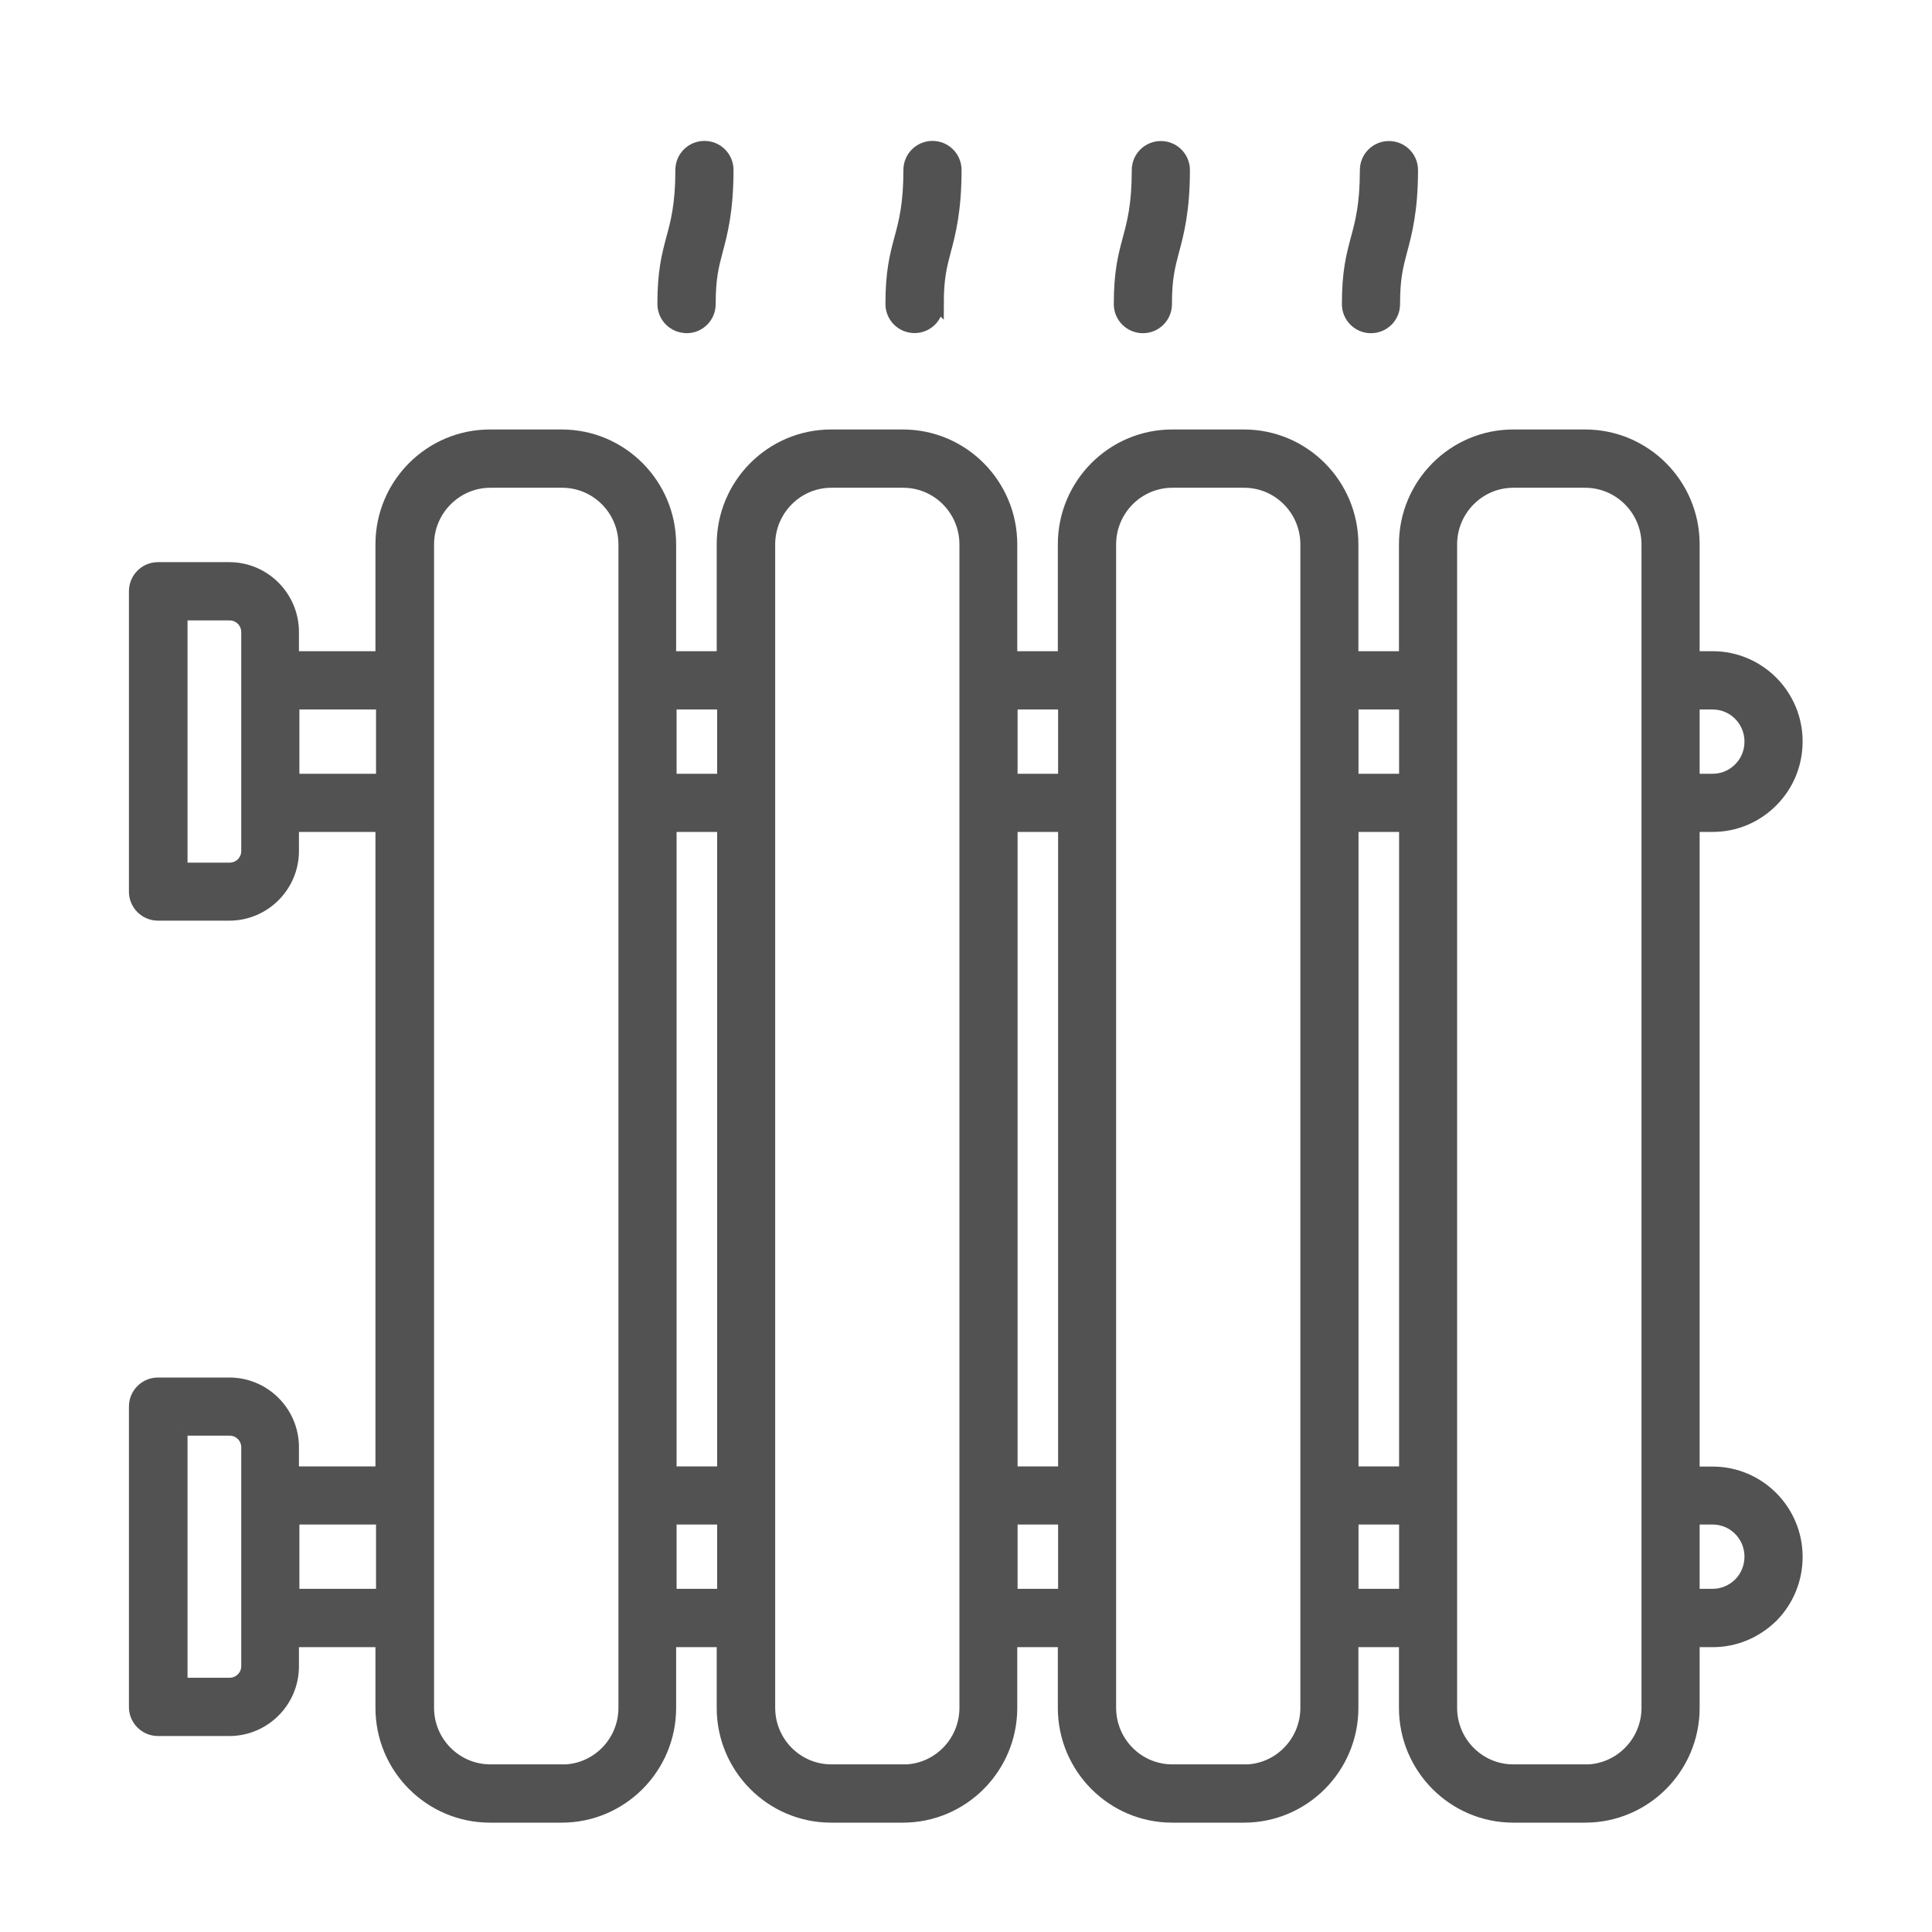 <svg width="30" height="30" viewBox="0 0 30 30" fill="none" xmlns="http://www.w3.org/2000/svg">
<path d="M26.595 12.818C26.941 12.818 27.267 12.682 27.513 12.434C27.757 12.188 27.891 11.862 27.891 11.512C27.891 10.795 27.309 10.212 26.595 10.212H26.292V8.452C26.292 7.523 25.54 6.769 24.614 6.769H23.498C22.575 6.769 21.823 7.523 21.823 8.452V10.212H20.993V8.452C20.993 7.523 20.241 6.769 19.317 6.769H18.201C17.278 6.769 16.526 7.523 16.526 8.452V10.212H15.696V8.452C15.696 7.523 14.944 6.769 14.02 6.769H12.905C11.981 6.769 11.229 7.523 11.229 8.452V10.212H10.399V8.452C10.399 7.523 9.647 6.769 8.723 6.769H7.608C6.682 6.769 5.93 7.523 5.93 8.452V10.212H4.542V9.813C4.542 9.272 4.102 8.829 3.56 8.829H2.454C2.259 8.829 2.102 8.986 2.102 9.181V13.845C2.102 14.039 2.259 14.196 2.454 14.196H3.56C4.102 14.196 4.542 13.755 4.542 13.214V12.818H5.93V22.87H4.542V22.472C4.542 21.93 4.102 21.49 3.56 21.49H2.454C2.259 21.49 2.102 21.647 2.102 21.841V26.506C2.102 26.7 2.259 26.857 2.454 26.857H3.56C4.102 26.857 4.542 26.416 4.542 25.875V25.477H5.93V26.52C5.93 27.448 6.682 28.202 7.608 28.202H8.723C9.647 28.202 10.399 27.448 10.399 26.52V25.477H11.229V26.52C11.229 27.448 11.981 28.202 12.905 28.202H14.02C14.944 28.202 15.696 27.448 15.696 26.52V25.477H16.526V26.52C16.526 27.448 17.278 28.202 18.201 28.202H19.317C20.241 28.202 20.993 27.448 20.993 26.52V25.477H21.823V26.52C21.823 27.448 22.575 28.202 23.498 28.202H24.614C25.54 28.202 26.292 27.448 26.292 26.52V25.477H26.595C26.939 25.477 27.262 25.343 27.516 25.095C27.759 24.846 27.891 24.52 27.891 24.174C27.891 23.456 27.309 22.873 26.595 22.873H26.292V12.818H26.595ZM27.188 24.171C27.188 24.333 27.124 24.485 27.016 24.595C26.901 24.708 26.752 24.771 26.595 24.771H26.292V23.573H26.595C26.923 23.573 27.188 23.841 27.188 24.171ZM24.614 27.497H23.498C22.962 27.497 22.526 27.059 22.526 26.517V8.454C22.526 7.915 22.962 7.474 23.498 7.474H24.614C25.151 7.474 25.589 7.913 25.589 8.454V26.52C25.589 27.059 25.151 27.499 24.614 27.499V27.497ZM19.32 27.497H18.204C17.667 27.497 17.231 27.059 17.231 26.517V8.454C17.231 7.915 17.667 7.474 18.204 7.474H19.32C19.856 7.474 20.292 7.913 20.292 8.454V26.52C20.292 27.059 19.856 27.499 19.32 27.499V27.497ZM14.025 27.497H12.909C12.373 27.497 11.937 27.059 11.937 26.517V8.454C11.937 7.915 12.373 7.474 12.909 7.474H14.025C14.562 7.474 14.998 7.913 14.998 8.454V26.52C14.998 27.059 14.562 27.499 14.025 27.499V27.497ZM8.73 27.497H7.615C7.078 27.497 6.64 27.059 6.64 26.517V8.454C6.64 7.915 7.078 7.474 7.615 7.474H8.73C9.267 7.474 9.703 7.913 9.703 8.454V26.52C9.703 27.059 9.267 27.499 8.73 27.499V27.497ZM2.812 22.193H3.567C3.722 22.193 3.846 22.32 3.846 22.472V23.21C3.846 23.21 3.846 23.217 3.846 23.222V25.123C3.846 25.123 3.846 25.13 3.846 25.134V25.873C3.846 26.027 3.719 26.152 3.567 26.152H2.812V22.191V22.193ZM4.549 23.573H5.939V24.771H4.549V23.573ZM2.812 9.534H3.567C3.722 9.534 3.846 9.661 3.846 9.816V10.554C3.846 10.554 3.846 10.561 3.846 10.566V12.466C3.846 12.466 3.846 12.473 3.846 12.478V13.216C3.846 13.371 3.719 13.495 3.567 13.495H2.812V9.534ZM4.549 10.917H5.939V12.115H4.549V10.917ZM10.406 12.818H11.236V22.87H10.406V12.818ZM11.236 12.115H10.406V10.917H11.236V12.115ZM10.406 23.573H11.236V24.771H10.406V23.573ZM15.701 12.818H16.53V22.87H15.701V12.818ZM16.53 12.115H15.701V10.917H16.53V12.115ZM15.701 23.573H16.53V24.771H15.701V23.573ZM20.995 12.818H21.825V22.87H20.995V12.818ZM21.825 12.115H20.995V10.917H21.825V12.115ZM20.995 23.573H21.825V24.771H20.995V23.573ZM27.188 11.515C27.188 11.677 27.127 11.827 27.014 11.939C26.901 12.054 26.752 12.115 26.595 12.115H26.292V10.917H26.595C26.923 10.917 27.188 11.184 27.188 11.515Z" fill="#525252" stroke="#525252" stroke-width="0.2"/>
<path d="M10.662 5.074C10.856 5.074 11.013 4.917 11.013 4.723C11.013 4.313 11.062 4.132 11.123 3.898C11.198 3.619 11.29 3.27 11.29 2.639C11.29 2.445 11.133 2.288 10.938 2.288C10.744 2.288 10.587 2.445 10.587 2.639C10.587 3.176 10.514 3.45 10.441 3.717C10.373 3.975 10.308 4.219 10.308 4.72C10.308 4.915 10.465 5.072 10.659 5.072L10.662 5.074Z" fill="#525252" stroke="#525252" stroke-width="0.2"/>
<path d="M14.555 4.723C14.555 4.313 14.604 4.132 14.665 3.898C14.74 3.619 14.831 3.27 14.831 2.639C14.831 2.445 14.674 2.288 14.48 2.288C14.285 2.288 14.128 2.445 14.128 2.639C14.128 3.176 14.056 3.45 13.983 3.717C13.915 3.975 13.849 4.219 13.849 4.72C13.849 4.915 14.006 5.072 14.201 5.072C14.395 5.072 14.552 4.915 14.552 4.72L14.555 4.723Z" fill="#525252" stroke="#525252" stroke-width="0.2"/>
<path d="M18.098 4.723C18.098 4.315 18.148 4.134 18.209 3.9C18.284 3.621 18.377 3.272 18.377 2.641C18.377 2.447 18.22 2.29 18.026 2.29C17.831 2.29 17.674 2.447 17.674 2.641C17.674 3.18 17.602 3.455 17.529 3.722C17.461 3.98 17.395 4.223 17.395 4.723C17.395 4.917 17.552 5.074 17.747 5.074C17.941 5.074 18.098 4.917 18.098 4.723Z" fill="#525252" stroke="#525252" stroke-width="0.2"/>
<path d="M21.288 5.074C21.483 5.074 21.64 4.917 21.64 4.723C21.64 4.315 21.689 4.134 21.75 3.9C21.825 3.621 21.919 3.272 21.919 2.641C21.919 2.447 21.762 2.29 21.567 2.29C21.373 2.29 21.216 2.447 21.216 2.641C21.216 3.18 21.143 3.455 21.07 3.722C21.002 3.98 20.937 4.223 20.937 4.723C20.937 4.917 21.094 5.074 21.288 5.074Z" fill="#525252" stroke="#525252" stroke-width="0.2"/>
</svg>
